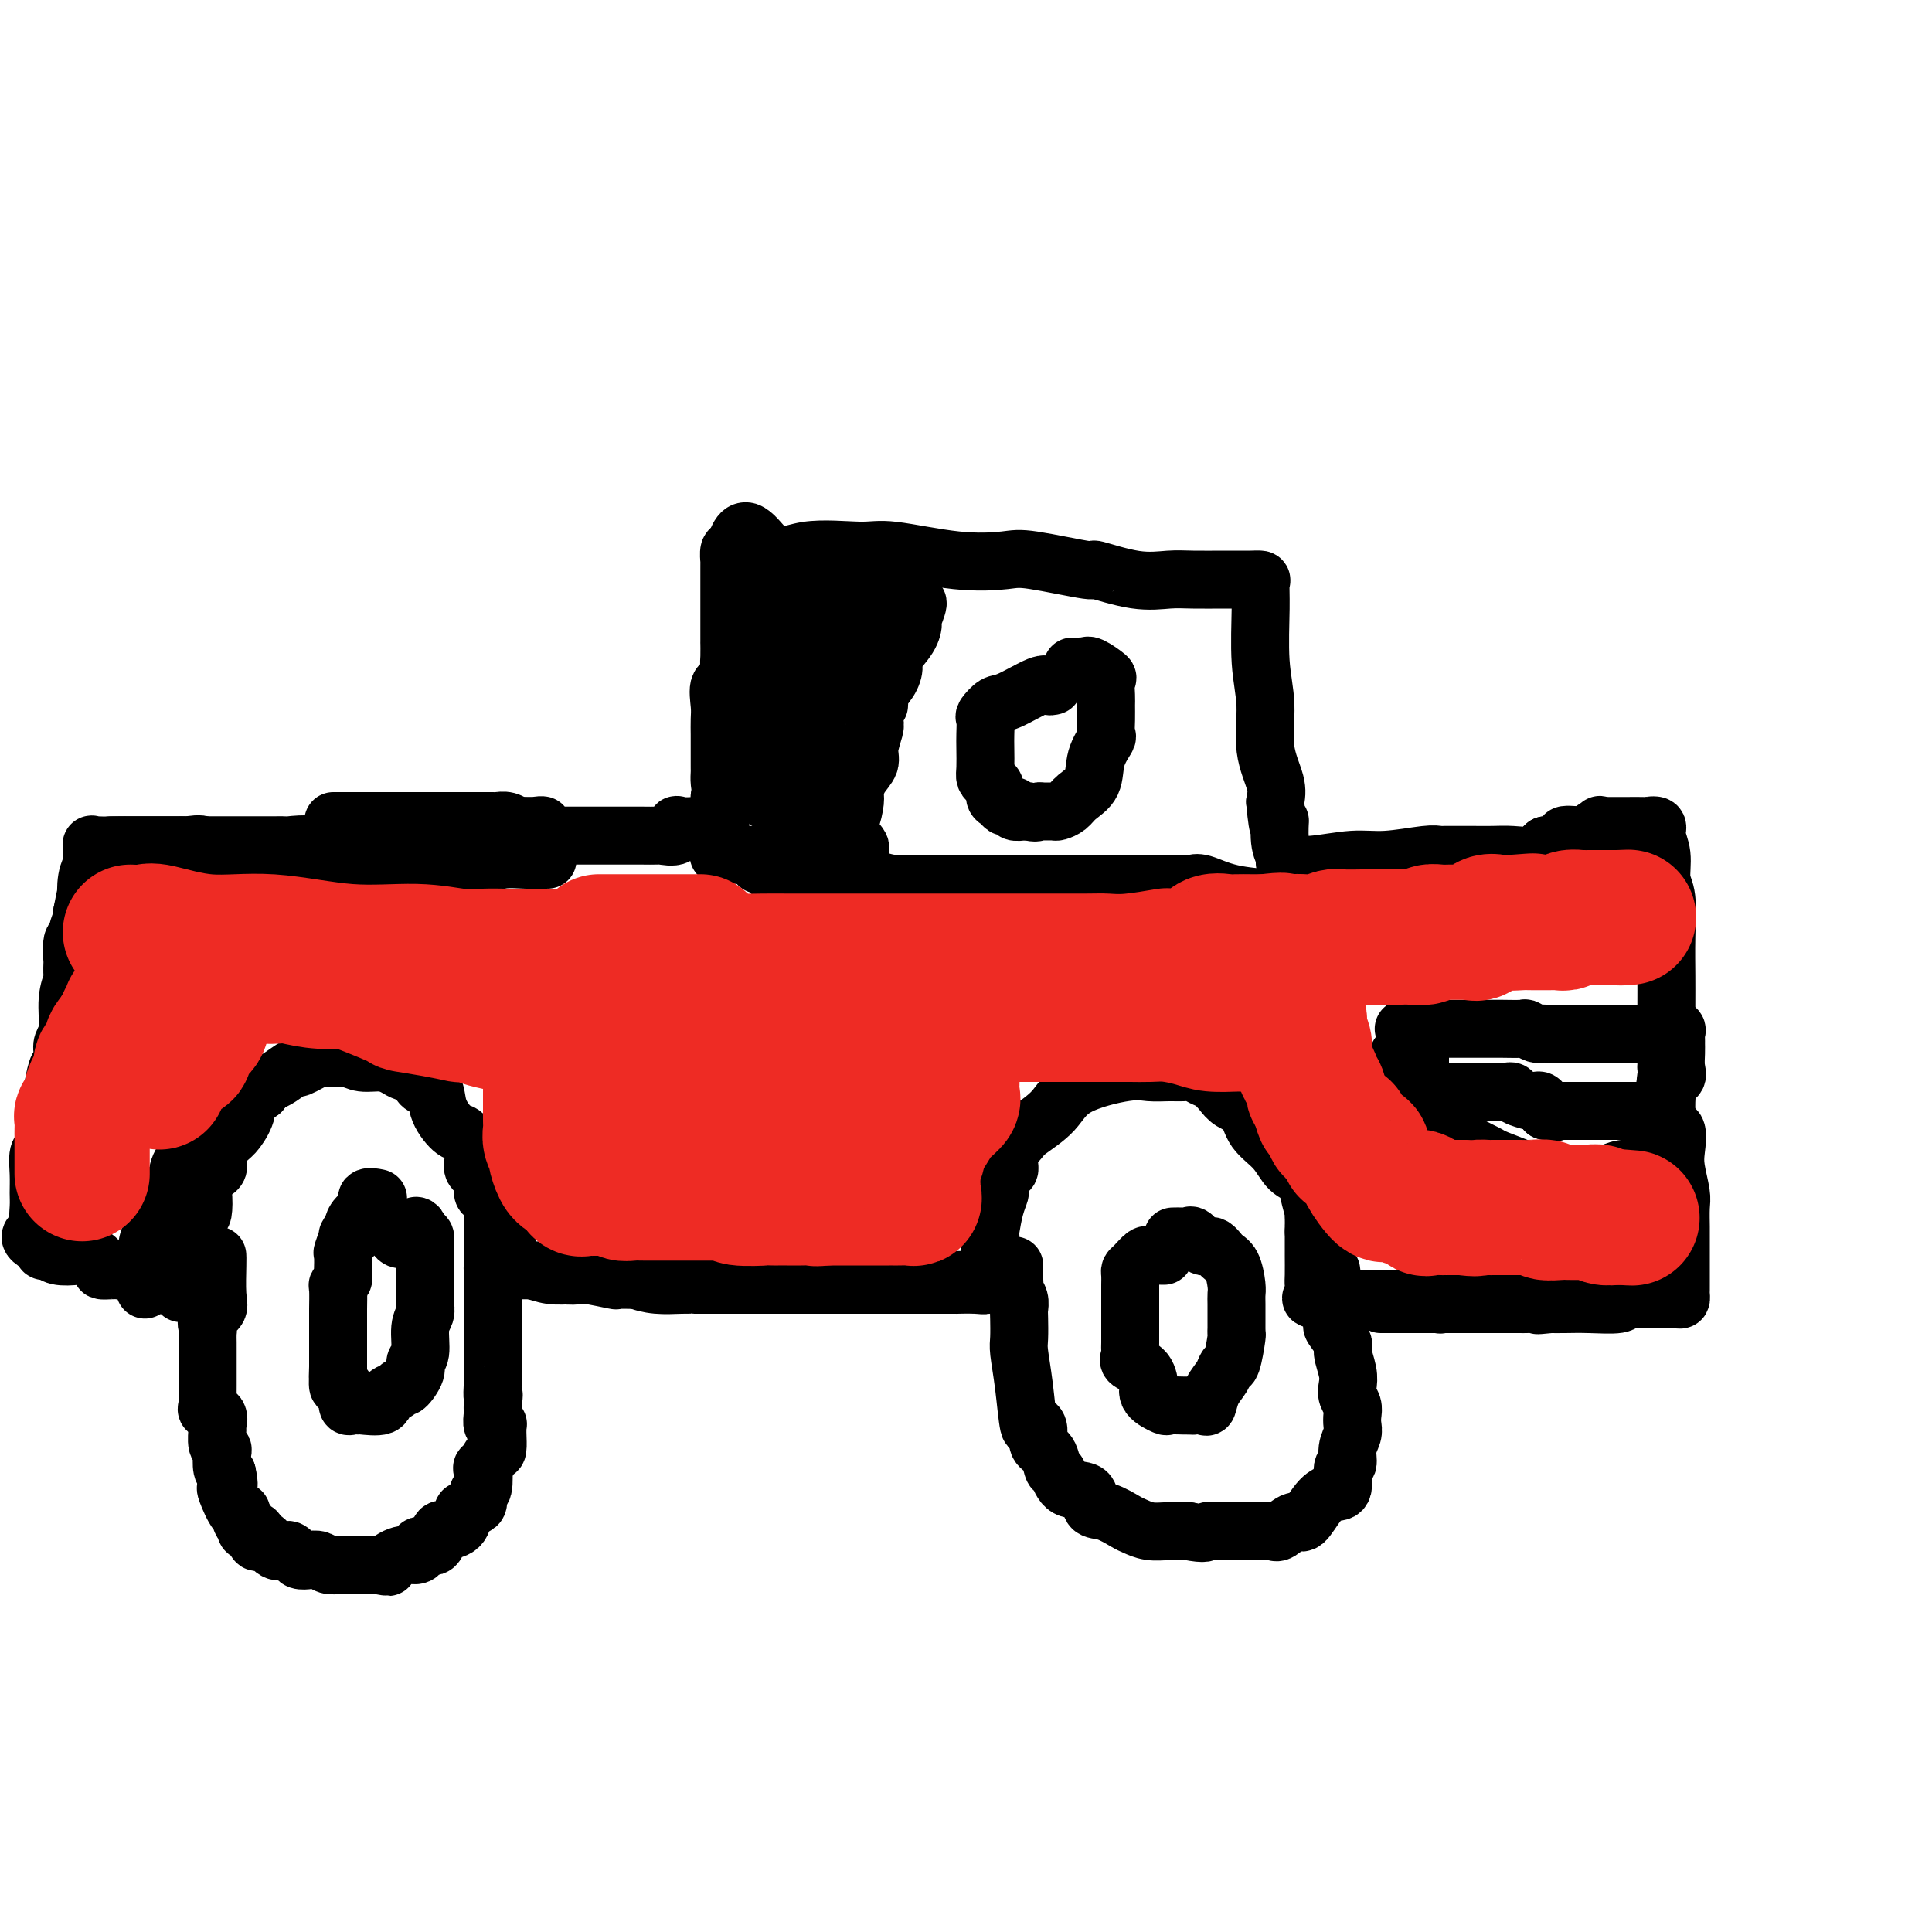 <svg viewBox='0 0 400 400' version='1.1' xmlns='http://www.w3.org/2000/svg' xmlns:xlink='http://www.w3.org/1999/xlink'><g fill='none' stroke='#000000' stroke-width='12' stroke-linecap='round' stroke-linejoin='round'><path d='M69,170c0.404,-0.000 0.809,-0.000 1,0c0.191,0.000 0.170,0.000 1,0c0.830,-0.000 2.511,-0.000 4,0c1.489,0.000 2.784,0.000 4,0c1.216,-0.000 2.351,-0.000 3,0c0.649,0.000 0.811,0.000 1,0c0.189,-0.000 0.405,-0.000 1,0c0.595,0.000 1.570,0.000 2,0c0.430,-0.000 0.315,-0.000 1,0c0.685,0.000 2.170,0.000 3,0c0.830,-0.000 1.004,-0.000 2,0c0.996,0.000 2.815,0.000 4,0c1.185,-0.000 1.735,-0.001 2,0c0.265,0.001 0.246,0.004 1,0c0.754,-0.004 2.282,-0.015 3,0c0.718,0.015 0.625,0.056 1,0c0.375,-0.056 1.216,-0.207 2,0c0.784,0.207 1.510,0.774 2,1c0.490,0.226 0.745,0.113 1,0'/><path d='M108,171c6.682,0.033 3.888,-0.383 3,0c-0.888,0.383 0.132,1.567 1,2c0.868,0.433 1.584,0.116 2,0c0.416,-0.116 0.532,-0.031 1,0c0.468,0.031 1.289,0.008 2,0c0.711,-0.008 1.312,-0.002 2,0c0.688,0.002 1.462,0.001 2,0c0.538,-0.001 0.838,-0.000 2,0c1.162,0.000 3.184,0.000 4,0c0.816,-0.000 0.426,-0.001 1,0c0.574,0.001 2.113,0.002 3,0c0.887,-0.002 1.123,-0.008 2,0c0.877,0.008 2.394,0.030 3,0c0.606,-0.030 0.301,-0.113 1,0c0.699,0.113 2.403,0.422 3,0c0.597,-0.422 0.087,-1.577 0,-2c-0.087,-0.423 0.250,-0.116 1,0c0.750,0.116 1.914,0.040 3,0c1.086,-0.040 2.095,-0.044 3,0c0.905,0.044 1.707,0.135 2,0c0.293,-0.135 0.079,-0.498 0,-1c-0.079,-0.502 -0.023,-1.143 0,-2c0.023,-0.857 0.011,-1.928 0,-3'/><path d='M149,165c0.309,-1.500 0.083,-2.250 0,-3c-0.083,-0.750 -0.022,-1.499 0,-2c0.022,-0.501 0.006,-0.752 0,-1c-0.006,-0.248 -0.002,-0.492 0,-1c0.002,-0.508 0.001,-1.278 0,-2c-0.001,-0.722 -0.002,-1.395 0,-2c0.002,-0.605 0.008,-1.140 0,-2c-0.008,-0.860 -0.030,-2.044 0,-3c0.030,-0.956 0.113,-1.682 0,-3c-0.113,-1.318 -0.423,-3.227 0,-4c0.423,-0.773 1.577,-0.410 2,-1c0.423,-0.590 0.113,-2.135 0,-3c-0.113,-0.865 -0.030,-1.052 0,-2c0.030,-0.948 0.008,-2.658 0,-3c-0.008,-0.342 -0.002,0.682 0,0c0.002,-0.682 0.001,-3.072 0,-4c-0.001,-0.928 -0.000,-0.394 0,-1c0.000,-0.606 -0.000,-2.353 0,-3c0.000,-0.647 0.000,-0.196 0,-1c-0.000,-0.804 -0.001,-2.864 0,-4c0.001,-1.136 0.003,-1.349 0,-2c-0.003,-0.651 -0.011,-1.742 0,-2c0.011,-0.258 0.041,0.315 0,0c-0.041,-0.315 -0.155,-1.519 0,-2c0.155,-0.481 0.577,-0.241 1,0'/><path d='M152,114c1.725,-7.887 4.537,-2.106 7,0c2.463,2.106 4.578,0.537 8,0c3.422,-0.537 8.150,-0.041 11,0c2.850,0.041 3.820,-0.373 7,0c3.180,0.373 8.569,1.534 13,2c4.431,0.466 7.905,0.238 10,0c2.095,-0.238 2.811,-0.484 6,0c3.189,0.484 8.850,1.699 11,2c2.150,0.301 0.790,-0.312 2,0c1.210,0.312 4.992,1.548 8,2c3.008,0.452 5.243,0.121 7,0c1.757,-0.121 3.037,-0.032 5,0c1.963,0.032 4.611,0.008 6,0c1.389,-0.008 1.521,-0.001 2,0c0.479,0.001 1.306,-0.004 2,0c0.694,0.004 1.257,0.018 2,0c0.743,-0.018 1.668,-0.066 2,0c0.332,0.066 0.073,0.248 0,1c-0.073,0.752 0.040,2.073 0,5c-0.040,2.927 -0.235,7.458 0,11c0.235,3.542 0.898,6.094 1,9c0.102,2.906 -0.357,6.167 0,9c0.357,2.833 1.531,5.238 2,7c0.469,1.762 0.235,2.881 0,4'/><path d='M264,166c0.707,7.829 0.974,4.402 1,4c0.026,-0.402 -0.189,2.222 0,4c0.189,1.778 0.783,2.711 1,3c0.217,0.289 0.056,-0.065 0,0c-0.056,0.065 -0.008,0.549 0,1c0.008,0.451 -0.025,0.868 0,1c0.025,0.132 0.107,-0.021 1,0c0.893,0.021 2.596,0.216 5,0c2.404,-0.216 5.510,-0.842 8,-1c2.490,-0.158 4.366,0.154 7,0c2.634,-0.154 6.028,-0.773 8,-1c1.972,-0.227 2.523,-0.061 3,0c0.477,0.061 0.882,0.016 1,0c0.118,-0.016 -0.051,-0.003 1,0c1.051,0.003 3.320,-0.005 5,0c1.680,0.005 2.770,0.022 4,0c1.230,-0.022 2.600,-0.083 4,0c1.400,0.083 2.828,0.309 4,0c1.172,-0.309 2.086,-1.155 3,-2'/><path d='M320,175c8.152,-1.063 4.534,-1.721 4,-2c-0.534,-0.279 2.018,-0.180 3,0c0.982,0.180 0.393,0.441 1,0c0.607,-0.441 2.408,-1.582 3,-2c0.592,-0.418 -0.026,-0.112 0,0c0.026,0.112 0.697,0.030 1,0c0.303,-0.030 0.237,-0.008 1,0c0.763,0.008 2.356,0.001 3,0c0.644,-0.001 0.339,0.004 1,0c0.661,-0.004 2.286,-0.019 3,0c0.714,0.019 0.516,0.070 1,0c0.484,-0.070 1.650,-0.262 2,0c0.350,0.262 -0.116,0.980 0,2c0.116,1.020 0.816,2.344 1,4c0.184,1.656 -0.147,3.644 0,5c0.147,1.356 0.771,2.081 1,4c0.229,1.919 0.061,5.032 0,8c-0.061,2.968 -0.016,5.793 0,8c0.016,2.207 0.004,3.798 0,6c-0.004,2.202 -0.001,5.016 0,7c0.001,1.984 0.000,3.138 0,4c-0.000,0.862 -0.000,1.431 0,2'/><path d='M345,221c0.342,7.737 0.196,2.080 0,2c-0.196,-0.080 -0.441,5.417 0,8c0.441,2.583 1.568,2.251 2,3c0.432,0.749 0.168,2.579 0,4c-0.168,1.421 -0.241,2.434 0,4c0.241,1.566 0.797,3.685 1,5c0.203,1.315 0.054,1.827 0,3c-0.054,1.173 -0.015,3.007 0,4c0.015,0.993 0.004,1.145 0,2c-0.004,0.855 -0.001,2.414 0,3c0.001,0.586 0.000,0.198 0,1c-0.000,0.802 0.000,2.793 0,4c-0.000,1.207 -0.002,1.630 0,2c0.002,0.370 0.007,0.688 0,1c-0.007,0.312 -0.026,0.620 0,1c0.026,0.380 0.097,0.834 0,1c-0.097,0.166 -0.363,0.044 -1,0c-0.637,-0.044 -1.646,-0.012 -2,0c-0.354,0.012 -0.053,0.002 0,0c0.053,-0.002 -0.142,0.003 -1,0c-0.858,-0.003 -2.378,-0.015 -3,0c-0.622,0.015 -0.347,0.057 -1,0c-0.653,-0.057 -2.233,-0.211 -3,0c-0.767,0.211 -0.721,0.789 -2,1c-1.279,0.211 -3.883,0.057 -6,0c-2.117,-0.057 -3.748,-0.016 -5,0c-1.252,0.016 -2.126,0.008 -3,0'/><path d='M321,270c-4.456,0.464 -2.095,0.124 -2,0c0.095,-0.124 -2.076,-0.033 -3,0c-0.924,0.033 -0.599,0.009 -1,0c-0.401,-0.009 -1.526,-0.001 -2,0c-0.474,0.001 -0.298,-0.003 -1,0c-0.702,0.003 -2.284,0.015 -5,0c-2.716,-0.015 -6.567,-0.057 -8,0c-1.433,0.057 -0.449,0.211 -1,0c-0.551,-0.211 -2.636,-0.789 -4,-1c-1.364,-0.211 -2.006,-0.056 -3,0c-0.994,0.056 -2.339,0.013 -4,0c-1.661,-0.013 -3.636,0.004 -5,0c-1.364,-0.004 -2.117,-0.029 -4,0c-1.883,0.029 -4.897,0.113 -6,0c-1.103,-0.113 -0.296,-0.422 0,-1c0.296,-0.578 0.079,-1.424 0,-2c-0.079,-0.576 -0.021,-0.881 0,-2c0.021,-1.119 0.006,-3.053 0,-4c-0.006,-0.947 -0.002,-0.909 0,-1c0.002,-0.091 0.000,-0.312 0,-1c-0.000,-0.688 -0.000,-1.844 0,-3'/><path d='M272,255c-0.001,-2.270 -0.004,-0.946 0,-1c0.004,-0.054 0.014,-1.485 0,-2c-0.014,-0.515 -0.051,-0.114 0,0c0.051,0.114 0.192,-0.058 0,-1c-0.192,-0.942 -0.717,-2.652 -1,-4c-0.283,-1.348 -0.326,-2.332 -1,-3c-0.674,-0.668 -1.980,-1.018 -3,-2c-1.020,-0.982 -1.754,-2.594 -3,-4c-1.246,-1.406 -3.005,-2.604 -4,-4c-0.995,-1.396 -1.225,-2.990 -2,-4c-0.775,-1.010 -2.095,-1.437 -3,-2c-0.905,-0.563 -1.397,-1.261 -2,-2c-0.603,-0.739 -1.318,-1.519 -2,-2c-0.682,-0.481 -1.330,-0.664 -2,-1c-0.670,-0.336 -1.363,-0.824 -2,-1c-0.637,-0.176 -1.220,-0.040 -2,0c-0.780,0.040 -1.757,-0.016 -3,0c-1.243,0.016 -2.753,0.105 -4,0c-1.247,-0.105 -2.231,-0.405 -5,0c-2.769,0.405 -7.324,1.514 -10,3c-2.676,1.486 -3.473,3.348 -5,5c-1.527,1.652 -3.785,3.095 -5,4c-1.215,0.905 -1.387,1.273 -2,2c-0.613,0.727 -1.666,1.815 -2,3c-0.334,1.185 0.051,2.469 0,3c-0.051,0.531 -0.539,0.311 -1,1c-0.461,0.689 -0.897,2.288 -1,3c-0.103,0.712 0.126,0.538 0,1c-0.126,0.462 -0.607,1.561 -1,3c-0.393,1.439 -0.696,3.220 -1,5'/><path d='M205,255c-0.619,2.594 -0.166,1.079 0,1c0.166,-0.079 0.044,1.278 0,2c-0.044,0.722 -0.011,0.810 0,1c0.011,0.190 -0.001,0.481 0,1c0.001,0.519 0.015,1.267 0,2c-0.015,0.733 -0.060,1.450 0,2c0.060,0.550 0.224,0.932 0,1c-0.224,0.068 -0.836,-0.178 -1,0c-0.164,0.178 0.121,0.780 0,1c-0.121,0.220 -0.649,0.059 -2,0c-1.351,-0.059 -3.525,-0.016 -4,0c-0.475,0.016 0.751,0.004 0,0c-0.751,-0.004 -3.477,-0.001 -5,0c-1.523,0.001 -1.843,0.000 -3,0c-1.157,-0.000 -3.150,-0.000 -5,0c-1.850,0.000 -3.556,0.000 -5,0c-1.444,-0.000 -2.627,-0.000 -4,0c-1.373,0.000 -2.937,0.000 -4,0c-1.063,-0.000 -1.625,-0.000 -2,0c-0.375,0.000 -0.562,0.000 -2,0c-1.438,-0.000 -4.125,-0.000 -7,0c-2.875,0.000 -5.937,0.000 -9,0'/><path d='M152,266c-9.429,0.003 -8.002,0.011 -8,0c0.002,-0.011 -1.421,-0.041 -3,0c-1.579,0.041 -3.313,0.155 -5,0c-1.687,-0.155 -3.326,-0.577 -4,-1c-0.674,-0.423 -0.384,-0.845 -1,-1c-0.616,-0.155 -2.137,-0.042 -3,0c-0.863,0.042 -1.066,0.012 -1,0c0.066,-0.012 0.401,-0.007 0,0c-0.401,0.007 -1.540,0.016 -3,0c-1.460,-0.016 -3.242,-0.057 -5,0c-1.758,0.057 -3.492,0.211 -5,0c-1.508,-0.211 -2.791,-0.788 -4,-1c-1.209,-0.212 -2.346,-0.061 -3,0c-0.654,0.061 -0.827,0.030 -1,0'/><path d='M106,263c-7.340,-0.551 -2.688,-0.427 -1,-1c1.688,-0.573 0.414,-1.841 0,-3c-0.414,-1.159 0.033,-2.207 0,-3c-0.033,-0.793 -0.546,-1.330 -1,-2c-0.454,-0.670 -0.848,-1.473 -1,-2c-0.152,-0.527 -0.063,-0.778 0,-1c0.063,-0.222 0.100,-0.415 0,-1c-0.100,-0.585 -0.337,-1.562 -1,-2c-0.663,-0.438 -1.753,-0.339 -2,-1c-0.247,-0.661 0.350,-2.083 0,-3c-0.350,-0.917 -1.646,-1.329 -2,-2c-0.354,-0.671 0.232,-1.602 0,-3c-0.232,-1.398 -1.284,-3.264 -2,-4c-0.716,-0.736 -1.096,-0.344 -2,-1c-0.904,-0.656 -2.331,-2.361 -3,-4c-0.669,-1.639 -0.582,-3.213 -1,-4c-0.418,-0.787 -1.343,-0.788 -2,-1c-0.657,-0.212 -1.046,-0.635 -1,-1c0.046,-0.365 0.525,-0.671 0,-1c-0.525,-0.329 -2.056,-0.680 -3,-1c-0.944,-0.320 -1.302,-0.608 -2,-1c-0.698,-0.392 -1.735,-0.889 -3,-1c-1.265,-0.111 -2.759,0.164 -4,0c-1.241,-0.164 -2.228,-0.768 -3,-1c-0.772,-0.232 -1.329,-0.092 -2,0c-0.671,0.092 -1.458,0.137 -2,0c-0.542,-0.137 -0.841,-0.454 -2,0c-1.159,0.454 -3.180,1.680 -4,2c-0.820,0.320 -0.441,-0.265 -1,0c-0.559,0.265 -2.057,1.380 -3,2c-0.943,0.620 -1.331,0.744 -2,1c-0.669,0.256 -1.620,0.645 -2,1c-0.380,0.355 -0.190,0.678 0,1'/><path d='M54,226c-3.366,1.769 -2.780,2.690 -3,4c-0.220,1.310 -1.247,3.008 -2,4c-0.753,0.992 -1.231,1.278 -2,2c-0.769,0.722 -1.827,1.879 -2,3c-0.173,1.121 0.540,2.206 0,3c-0.540,0.794 -2.335,1.296 -3,2c-0.665,0.704 -0.202,1.611 0,3c0.202,1.389 0.141,3.261 0,4c-0.141,0.739 -0.364,0.344 -1,1c-0.636,0.656 -1.687,2.363 -2,3c-0.313,0.637 0.112,0.202 0,1c-0.112,0.798 -0.762,2.827 -1,4c-0.238,1.173 -0.064,1.490 0,2c0.064,0.510 0.017,1.214 0,2c-0.017,0.786 -0.005,1.653 0,2c0.005,0.347 0.002,0.173 0,0'/><path d='M38,266c-0.739,3.405 -0.587,0.919 -1,0c-0.413,-0.919 -1.390,-0.271 -2,0c-0.610,0.271 -0.852,0.164 -1,0c-0.148,-0.164 -0.203,-0.384 -1,-1c-0.797,-0.616 -2.337,-1.629 -4,-2c-1.663,-0.371 -3.449,-0.101 -4,0c-0.551,0.101 0.134,0.034 0,0c-0.134,-0.034 -1.087,-0.034 -2,0c-0.913,0.034 -1.785,0.101 -2,0c-0.215,-0.101 0.227,-0.371 0,-1c-0.227,-0.629 -1.122,-1.618 -2,-2c-0.878,-0.382 -1.738,-0.158 -3,0c-1.262,0.158 -2.926,0.248 -4,0c-1.074,-0.248 -1.558,-0.836 -2,-1c-0.442,-0.164 -0.840,0.096 -1,0c-0.160,-0.096 -0.080,-0.548 0,-1'/><path d='M9,258c-4.713,-1.912 -1.995,-2.692 -1,-3c0.995,-0.308 0.265,-0.145 0,-1c-0.265,-0.855 -0.067,-2.727 0,-4c0.067,-1.273 0.003,-1.946 0,-3c-0.003,-1.054 0.056,-2.490 0,-4c-0.056,-1.510 -0.225,-3.094 0,-4c0.225,-0.906 0.845,-1.135 1,-1c0.155,0.135 -0.155,0.632 0,0c0.155,-0.632 0.777,-2.395 1,-3c0.223,-0.605 0.049,-0.054 0,-1c-0.049,-0.946 0.029,-3.390 0,-4c-0.029,-0.610 -0.165,0.615 0,0c0.165,-0.615 0.632,-3.071 1,-5c0.368,-1.929 0.639,-3.332 1,-4c0.361,-0.668 0.814,-0.600 1,-1c0.186,-0.400 0.106,-1.267 0,-2c-0.106,-0.733 -0.239,-1.332 0,-2c0.239,-0.668 0.848,-1.407 1,-3c0.152,-1.593 -0.155,-4.041 0,-6c0.155,-1.959 0.773,-3.430 1,-4c0.227,-0.570 0.065,-0.240 0,-1c-0.065,-0.760 -0.031,-2.609 0,-3c0.031,-0.391 0.060,0.675 0,0c-0.060,-0.675 -0.209,-3.091 0,-4c0.209,-0.909 0.774,-0.310 1,0c0.226,0.310 0.112,0.330 0,0c-0.112,-0.330 -0.222,-1.012 0,-2c0.222,-0.988 0.778,-2.282 1,-3c0.222,-0.718 0.111,-0.859 0,-1'/><path d='M17,189c1.635,-8.501 1.223,-4.755 1,-4c-0.223,0.755 -0.257,-1.482 0,-3c0.257,-1.518 0.805,-2.316 1,-3c0.195,-0.684 0.035,-1.255 0,-2c-0.035,-0.745 0.054,-1.664 0,-2c-0.054,-0.336 -0.249,-0.090 1,0c1.249,0.090 3.944,0.024 5,0c1.056,-0.024 0.473,-0.006 1,0c0.527,0.006 2.165,0.002 3,0c0.835,-0.002 0.866,-0.000 1,0c0.134,0.000 0.372,0.000 1,0c0.628,-0.000 1.646,-0.000 2,0c0.354,0.000 0.043,0.001 0,0c-0.043,-0.001 0.183,-0.002 1,0c0.817,0.002 2.227,0.008 3,0c0.773,-0.008 0.911,-0.030 1,0c0.089,0.030 0.131,0.113 1,0c0.869,-0.113 2.564,-0.423 3,0c0.436,0.423 -0.389,1.577 0,2c0.389,0.423 1.991,0.113 3,0c1.009,-0.113 1.426,-0.031 2,0c0.574,0.031 1.307,0.009 2,0c0.693,-0.009 1.347,-0.004 2,0'/><path d='M51,177c5.295,0.536 2.532,0.876 3,1c0.468,0.124 4.166,0.033 6,0c1.834,-0.033 1.802,-0.009 2,0c0.198,0.009 0.625,0.002 1,0c0.375,-0.002 0.697,-0.001 1,0c0.303,0.001 0.587,0.000 1,0c0.413,-0.000 0.954,-0.000 2,0c1.046,0.000 2.596,0.000 4,0c1.404,-0.000 2.664,-0.000 4,0c1.336,0.000 2.750,0.000 4,0c1.250,-0.000 2.337,-0.000 3,0c0.663,0.000 0.904,0.000 1,0c0.096,-0.000 0.048,-0.000 0,0'/><path d='M45,260c-0.004,-0.066 -0.009,-0.131 0,0c0.009,0.131 0.031,0.459 0,2c-0.031,1.541 -0.113,4.296 0,6c0.113,1.704 0.423,2.359 0,3c-0.423,0.641 -1.577,1.270 -2,2c-0.423,0.730 -0.113,1.561 0,2c0.113,0.439 0.030,0.484 0,1c-0.030,0.516 -0.008,1.502 0,2c0.008,0.498 0.002,0.508 0,1c-0.002,0.492 -0.001,1.466 0,2c0.001,0.534 -0.000,0.628 0,1c0.000,0.372 0.001,1.020 0,2c-0.001,0.980 -0.002,2.290 0,3c0.002,0.710 0.008,0.819 0,1c-0.008,0.181 -0.030,0.434 0,1c0.030,0.566 0.114,1.445 0,2c-0.114,0.555 -0.424,0.786 0,1c0.424,0.214 1.581,0.411 2,1c0.419,0.589 0.098,1.570 0,2c-0.098,0.430 0.025,0.308 0,1c-0.025,0.692 -0.200,2.199 0,3c0.200,0.801 0.775,0.895 1,1c0.225,0.105 0.099,0.221 0,1c-0.099,0.779 -0.171,2.223 0,3c0.171,0.777 0.586,0.889 1,1'/><path d='M47,305c0.647,2.852 0.263,2.983 0,3c-0.263,0.017 -0.406,-0.078 0,1c0.406,1.078 1.361,3.330 2,4c0.639,0.670 0.964,-0.243 1,0c0.036,0.243 -0.215,1.642 0,2c0.215,0.358 0.898,-0.324 1,0c0.102,0.324 -0.377,1.654 0,2c0.377,0.346 1.609,-0.292 2,0c0.391,0.292 -0.060,1.514 0,2c0.060,0.486 0.632,0.234 1,0c0.368,-0.234 0.533,-0.452 1,0c0.467,0.452 1.238,1.575 2,2c0.762,0.425 1.517,0.153 2,0c0.483,-0.153 0.696,-0.186 1,0c0.304,0.186 0.700,0.589 1,1c0.300,0.411 0.503,0.828 1,1c0.497,0.172 1.288,0.099 2,0c0.712,-0.099 1.346,-0.223 2,0c0.654,0.223 1.327,0.792 2,1c0.673,0.208 1.345,0.056 2,0c0.655,-0.056 1.291,-0.015 2,0c0.709,0.015 1.489,0.004 2,0c0.511,-0.004 0.753,-0.001 1,0c0.247,0.001 0.499,0.000 1,0c0.501,-0.000 1.250,-0.000 2,0'/><path d='M78,324c3.563,0.588 1.971,0.559 2,0c0.029,-0.559 1.679,-1.649 3,-2c1.321,-0.351 2.314,0.038 3,0c0.686,-0.038 1.064,-0.504 1,-1c-0.064,-0.496 -0.570,-1.022 0,-1c0.570,0.022 2.215,0.594 3,0c0.785,-0.594 0.708,-2.353 1,-3c0.292,-0.647 0.952,-0.183 1,0c0.048,0.183 -0.517,0.084 0,0c0.517,-0.084 2.114,-0.154 3,-1c0.886,-0.846 1.059,-2.469 1,-3c-0.059,-0.531 -0.352,0.030 0,0c0.352,-0.030 1.349,-0.651 2,-1c0.651,-0.349 0.957,-0.427 1,-1c0.043,-0.573 -0.178,-1.643 0,-2c0.178,-0.357 0.755,-0.002 1,-1c0.245,-0.998 0.157,-3.350 0,-4c-0.157,-0.650 -0.382,0.401 0,0c0.382,-0.401 1.370,-2.255 2,-3c0.630,-0.745 0.902,-0.382 1,-1c0.098,-0.618 0.023,-2.216 0,-3c-0.023,-0.784 0.008,-0.753 0,-1c-0.008,-0.247 -0.055,-0.773 0,-1c0.055,-0.227 0.211,-0.155 0,0c-0.211,0.155 -0.788,0.392 -1,0c-0.212,-0.392 -0.057,-1.413 0,-2c0.057,-0.587 0.016,-0.739 0,-1c-0.016,-0.261 -0.008,-0.630 0,-1'/><path d='M102,291c0.464,-3.449 0.124,-2.073 0,-2c-0.124,0.073 -0.033,-1.158 0,-2c0.033,-0.842 0.009,-1.295 0,-2c-0.009,-0.705 -0.002,-1.663 0,-2c0.002,-0.337 0.001,-0.054 0,-1c-0.001,-0.946 -0.000,-3.122 0,-4c0.000,-0.878 0.000,-0.458 0,-1c-0.000,-0.542 -0.000,-2.047 0,-3c0.000,-0.953 0.000,-1.353 0,-2c-0.000,-0.647 -0.000,-1.541 0,-2c0.000,-0.459 0.000,-0.484 0,-1c-0.000,-0.516 -0.000,-1.522 0,-2c0.000,-0.478 0.000,-0.427 0,-1c-0.000,-0.573 -0.000,-1.770 0,-3c0.000,-1.230 0.000,-2.493 0,-3c-0.000,-0.507 -0.000,-0.258 0,-1c0.000,-0.742 0.000,-2.476 0,-3c-0.000,-0.524 -0.000,0.161 0,0c0.000,-0.161 0.000,-1.167 0,-2c-0.000,-0.833 -0.000,-1.494 0,-2c0.000,-0.506 0.000,-0.859 0,-1c-0.000,-0.141 -0.000,-0.071 0,0'/><path d='M210,262c-0.001,0.333 -0.001,0.666 0,1c0.001,0.334 0.004,0.670 0,1c-0.004,0.330 -0.015,0.655 0,1c0.015,0.345 0.057,0.709 0,1c-0.057,0.291 -0.211,0.508 0,1c0.211,0.492 0.788,1.259 1,2c0.212,0.741 0.060,1.457 0,2c-0.060,0.543 -0.027,0.914 0,2c0.027,1.086 0.048,2.886 0,4c-0.048,1.114 -0.166,1.543 0,3c0.166,1.457 0.617,3.941 1,7c0.383,3.059 0.698,6.691 1,8c0.302,1.309 0.592,0.295 1,0c0.408,-0.295 0.935,0.128 1,1c0.065,0.872 -0.333,2.192 0,3c0.333,0.808 1.396,1.103 2,2c0.604,0.897 0.748,2.395 1,3c0.252,0.605 0.611,0.318 1,1c0.389,0.682 0.808,2.333 2,3c1.192,0.667 3.158,0.349 4,1c0.842,0.651 0.559,2.269 1,3c0.441,0.731 1.604,0.574 3,1c1.396,0.426 3.023,1.435 4,2c0.977,0.565 1.303,0.688 2,1c0.697,0.312 1.765,0.815 3,1c1.235,0.185 2.639,0.053 4,0c1.361,-0.053 2.681,-0.026 4,0'/><path d='M246,317c3.879,0.774 3.576,0.210 4,0c0.424,-0.210 1.573,-0.065 3,0c1.427,0.065 3.130,0.049 5,0c1.870,-0.049 3.907,-0.131 5,0c1.093,0.131 1.240,0.476 2,0c0.760,-0.476 2.131,-1.774 3,-2c0.869,-0.226 1.237,0.618 2,0c0.763,-0.618 1.921,-2.699 3,-4c1.079,-1.301 2.078,-1.821 3,-2c0.922,-0.179 1.768,-0.015 2,-1c0.232,-0.985 -0.148,-3.117 0,-4c0.148,-0.883 0.824,-0.516 1,-1c0.176,-0.484 -0.148,-1.820 0,-3c0.148,-1.180 0.768,-2.203 1,-3c0.232,-0.797 0.076,-1.368 0,-2c-0.076,-0.632 -0.072,-1.326 0,-2c0.072,-0.674 0.211,-1.329 0,-2c-0.211,-0.671 -0.772,-1.358 -1,-2c-0.228,-0.642 -0.121,-1.241 0,-2c0.121,-0.759 0.257,-1.680 0,-3c-0.257,-1.320 -0.906,-3.040 -1,-4c-0.094,-0.960 0.367,-1.159 0,-2c-0.367,-0.841 -1.562,-2.322 -2,-3c-0.438,-0.678 -0.117,-0.553 0,-1c0.117,-0.447 0.031,-1.468 0,-2c-0.031,-0.532 -0.008,-0.576 0,-1c0.008,-0.424 0.002,-1.230 0,-2c-0.002,-0.770 -0.001,-1.506 0,-2c0.001,-0.494 0.000,-0.747 0,-1'/><path d='M276,266c-0.667,-5.167 -0.333,-2.583 0,0'/><path d='M149,177c-0.198,0.000 -0.396,0.000 0,0c0.396,0.000 1.386,0.000 2,0c0.614,0.000 0.851,0.000 1,0c0.149,0.000 0.211,0.000 1,0c0.789,0.000 2.304,-0.000 3,0c0.696,0.000 0.571,0.000 1,0c0.429,-0.000 1.410,0.000 2,0c0.590,0.000 0.788,0.000 1,0c0.212,0.000 0.436,-0.000 1,0c0.564,0.000 1.467,0.000 2,0c0.533,0.000 0.696,0.000 1,0c0.304,0.000 0.750,0.000 1,0c0.250,0.000 0.305,0.000 1,0c0.695,0.000 2.030,0.000 3,0c0.970,0.000 1.574,0.000 2,0c0.426,0.000 0.675,0.000 1,0c0.325,0.000 0.726,0.000 1,0c0.274,0.000 0.420,0.000 1,0c0.580,0.000 1.594,0.000 2,0c0.406,0.000 0.203,0.000 0,0'/><path d='M176,177c4.194,-0.783 1.178,-2.740 0,-4c-1.178,-1.260 -0.518,-1.821 0,-3c0.518,-1.179 0.894,-2.975 1,-4c0.106,-1.025 -0.059,-1.280 0,-2c0.059,-0.720 0.342,-1.906 1,-3c0.658,-1.094 1.692,-2.094 2,-3c0.308,-0.906 -0.109,-1.716 0,-3c0.109,-1.284 0.746,-3.043 1,-4c0.254,-0.957 0.127,-1.113 0,-2c-0.127,-0.887 -0.254,-2.507 0,-3c0.254,-0.493 0.888,0.140 1,0c0.112,-0.140 -0.300,-1.055 0,-2c0.300,-0.945 1.310,-1.921 2,-3c0.690,-1.079 1.059,-2.262 1,-3c-0.059,-0.738 -0.547,-1.032 0,-2c0.547,-0.968 2.130,-2.610 3,-4c0.870,-1.390 1.027,-2.527 1,-3c-0.027,-0.473 -0.238,-0.281 0,-1c0.238,-0.719 0.925,-2.348 1,-3c0.075,-0.652 -0.463,-0.326 -1,0'/><path d='M189,125c0.348,-3.249 -2.781,-0.870 -4,0c-1.219,0.870 -0.529,0.233 -1,0c-0.471,-0.233 -2.102,-0.062 -3,0c-0.898,0.062 -1.064,0.017 -1,0c0.064,-0.017 0.358,-0.004 0,0c-0.358,0.004 -1.367,0.001 -2,0c-0.633,-0.001 -0.891,-0.000 -2,0c-1.109,0.000 -3.071,0.000 -4,0c-0.929,-0.000 -0.826,-0.000 -1,0c-0.174,0.000 -0.624,0.000 -1,0c-0.376,-0.000 -0.678,-0.000 -1,0c-0.322,0.000 -0.664,0.000 -1,0c-0.336,-0.000 -0.667,-0.000 -1,0c-0.333,0.000 -0.666,0.000 -1,0c-0.334,-0.000 -0.667,-0.000 -1,0c-0.333,0.000 -0.667,0.000 -1,0'/><path d='M164,125c-4.503,0.002 -3.259,0.009 -3,0c0.259,-0.009 -0.466,-0.032 -1,0c-0.534,0.032 -0.875,0.118 -1,0c-0.125,-0.118 -0.033,-0.440 0,1c0.033,1.440 0.009,4.643 0,6c-0.009,1.357 -0.002,0.869 0,2c0.002,1.131 0.001,3.881 0,6c-0.001,2.119 -0.000,3.605 0,5c0.000,1.395 0.000,2.697 0,4'/><path d='M159,149c-0.000,3.258 -0.000,2.904 0,3c0.000,0.096 0.000,0.642 0,1c-0.000,0.358 -0.000,0.529 0,1c0.000,0.471 0.000,1.242 0,2c-0.000,0.758 -0.000,1.502 0,2c0.000,0.498 0.000,0.749 0,1c-0.000,0.251 -0.001,0.502 0,1c0.001,0.498 0.003,1.244 0,2c-0.003,0.756 -0.012,1.522 0,2c0.012,0.478 0.045,0.667 0,1c-0.045,0.333 -0.167,0.811 0,1c0.167,0.189 0.622,0.089 1,0c0.378,-0.089 0.679,-0.168 1,0c0.321,0.168 0.660,0.584 1,1'/><path d='M162,167c0.869,0.310 1.543,0.084 2,0c0.457,-0.084 0.697,-0.025 1,0c0.303,0.025 0.670,0.015 1,0c0.330,-0.015 0.623,-0.036 1,0c0.377,0.036 0.837,0.128 1,0c0.163,-0.128 0.029,-0.475 0,-1c-0.029,-0.525 0.048,-1.226 0,-2c-0.048,-0.774 -0.219,-1.621 0,-3c0.219,-1.379 0.830,-3.291 1,-5c0.170,-1.709 -0.100,-3.215 0,-5c0.100,-1.785 0.570,-3.849 1,-5c0.430,-1.151 0.819,-1.389 1,-2c0.181,-0.611 0.155,-1.595 0,-2c-0.155,-0.405 -0.440,-0.233 0,-1c0.440,-0.767 1.606,-2.475 2,-3c0.394,-0.525 0.017,0.132 0,0c-0.017,-0.132 0.326,-1.055 1,-2c0.674,-0.945 1.681,-1.914 2,-3c0.319,-1.086 -0.048,-2.291 0,-3c0.048,-0.709 0.513,-0.922 1,-1c0.487,-0.078 0.996,-0.022 1,0c0.004,0.022 -0.498,0.011 -1,0'/><path d='M177,129c0.953,-2.621 -0.164,-0.674 -1,0c-0.836,0.674 -1.390,0.076 -2,0c-0.610,-0.076 -1.277,0.371 -2,1c-0.723,0.629 -1.503,1.439 -2,2c-0.497,0.561 -0.710,0.875 -1,1c-0.290,0.125 -0.656,0.063 -1,0c-0.344,-0.063 -0.666,-0.128 -1,0c-0.334,0.128 -0.682,0.449 -1,1c-0.318,0.551 -0.607,1.332 -1,2c-0.393,0.668 -0.890,1.224 -1,1c-0.110,-0.224 0.167,-1.229 0,1c-0.167,2.229 -0.777,7.690 -1,10c-0.223,2.310 -0.060,1.469 0,4c0.060,2.531 0.016,8.433 0,11c-0.016,2.567 -0.004,1.798 0,2c0.004,0.202 0.001,1.374 0,2c-0.001,0.626 -0.000,0.707 0,1c0.000,0.293 0.000,0.798 0,1c-0.000,0.202 -0.000,0.101 0,0'/><path d='M23,175c0.404,-0.000 0.808,-0.000 2,0c1.192,0.000 3.172,0.000 4,0c0.828,-0.000 0.503,-0.000 2,0c1.497,0.000 4.817,0.000 7,0c2.183,-0.000 3.230,-0.000 5,0c1.770,0.000 4.264,0.001 6,0c1.736,-0.001 2.714,-0.002 4,0c1.286,0.002 2.880,0.007 4,0c1.120,-0.007 1.765,-0.027 2,0c0.235,0.027 0.060,0.102 1,0c0.940,-0.102 2.993,-0.381 5,0c2.007,0.381 3.966,1.423 6,2c2.034,0.577 4.142,0.691 7,1c2.858,0.309 6.465,0.815 9,1c2.535,0.185 3.998,0.051 5,0c1.002,-0.051 1.544,-0.017 2,0c0.456,0.017 0.827,0.019 1,0c0.173,-0.019 0.149,-0.058 1,0c0.851,0.058 2.579,0.212 4,0c1.421,-0.212 2.536,-0.789 4,-1c1.464,-0.211 3.279,-0.057 5,0c1.721,0.057 3.349,0.016 4,0c0.651,-0.016 0.326,-0.008 0,0'/><path d='M218,142c-0.358,0.087 -0.716,0.174 -1,0c-0.284,-0.174 -0.493,-0.609 -2,0c-1.507,0.609 -4.313,2.264 -6,3c-1.687,0.736 -2.256,0.555 -3,1c-0.744,0.445 -1.663,1.516 -2,2c-0.337,0.484 -0.091,0.381 0,1c0.091,0.619 0.027,1.959 0,3c-0.027,1.041 -0.017,1.784 0,3c0.017,1.216 0.042,2.907 0,4c-0.042,1.093 -0.152,1.588 0,2c0.152,0.412 0.566,0.741 1,1c0.434,0.259 0.890,0.448 1,1c0.110,0.552 -0.124,1.467 0,2c0.124,0.533 0.606,0.682 1,1c0.394,0.318 0.701,0.803 1,1c0.299,0.197 0.591,0.105 1,0c0.409,-0.105 0.934,-0.224 1,0c0.066,0.224 -0.328,0.791 0,1c0.328,0.209 1.380,0.060 2,0c0.620,-0.060 0.810,-0.030 1,0'/><path d='M213,168c1.505,0.463 1.769,0.122 2,0c0.231,-0.122 0.431,-0.024 1,0c0.569,0.024 1.508,-0.025 2,0c0.492,0.025 0.536,0.125 1,0c0.464,-0.125 1.347,-0.475 2,-1c0.653,-0.525 1.075,-1.224 2,-2c0.925,-0.776 2.353,-1.628 3,-3c0.647,-1.372 0.513,-3.264 1,-5c0.487,-1.736 1.595,-3.317 2,-4c0.405,-0.683 0.108,-0.467 0,-1c-0.108,-0.533 -0.026,-1.815 0,-3c0.026,-1.185 -0.003,-2.272 0,-3c0.003,-0.728 0.039,-1.095 0,-2c-0.039,-0.905 -0.152,-2.348 0,-3c0.152,-0.652 0.570,-0.515 0,-1c-0.570,-0.485 -2.128,-1.594 -3,-2c-0.872,-0.406 -1.057,-0.109 -1,0c0.057,0.109 0.355,0.029 0,0c-0.355,-0.029 -1.365,-0.008 -2,0c-0.635,0.008 -0.896,0.002 -1,0c-0.104,-0.002 -0.052,-0.001 0,0'/><path d='M269,183c-0.626,0.736 -1.253,1.472 -2,2c-0.747,0.528 -1.616,0.849 -2,1c-0.384,0.151 -0.284,0.131 -2,0c-1.716,-0.131 -5.249,-0.375 -8,-1c-2.751,-0.625 -4.722,-1.632 -6,-2c-1.278,-0.368 -1.865,-0.099 -2,0c-0.135,0.099 0.181,0.026 0,0c-0.181,-0.026 -0.857,-0.007 -1,0c-0.143,0.007 0.249,0.002 -1,0c-1.249,-0.002 -4.139,-0.001 -7,0c-2.861,0.001 -5.692,0.000 -7,0c-1.308,-0.000 -1.093,-0.000 -2,0c-0.907,0.000 -2.938,0.000 -4,0c-1.062,-0.000 -1.156,-0.000 -2,0c-0.844,0.000 -2.437,0.001 -4,0c-1.563,-0.001 -3.095,-0.004 -6,0c-2.905,0.004 -7.182,0.015 -11,0c-3.818,-0.015 -7.175,-0.057 -10,0c-2.825,0.057 -5.117,0.211 -7,0c-1.883,-0.211 -3.357,-0.789 -4,-1c-0.643,-0.211 -0.454,-0.056 -1,0c-0.546,0.056 -1.826,0.013 -3,0c-1.174,-0.013 -2.240,0.003 -3,0c-0.760,-0.003 -1.212,-0.025 -3,0c-1.788,0.025 -4.910,0.098 -7,0c-2.090,-0.098 -3.148,-0.366 -4,-1c-0.852,-0.634 -1.499,-1.632 -2,-2c-0.501,-0.368 -0.858,-0.105 -1,0c-0.142,0.105 -0.071,0.053 0,0'/><path d='M345,239c0.449,0.198 0.899,0.397 0,1c-0.899,0.603 -3.145,1.612 -4,2c-0.855,0.388 -0.318,0.157 -1,0c-0.682,-0.157 -2.584,-0.238 -4,0c-1.416,0.238 -2.346,0.796 -3,1c-0.654,0.204 -1.033,0.055 -2,0c-0.967,-0.055 -2.521,-0.017 -4,0c-1.479,0.017 -2.883,0.012 -4,0c-1.117,-0.012 -1.948,-0.031 -3,0c-1.052,0.031 -2.324,0.111 -3,0c-0.676,-0.111 -0.754,-0.415 -2,-1c-1.246,-0.585 -3.659,-1.452 -5,-2c-1.341,-0.548 -1.610,-0.776 -2,-1c-0.390,-0.224 -0.900,-0.444 -2,-1c-1.100,-0.556 -2.790,-1.447 -4,-2c-1.210,-0.553 -1.941,-0.767 -3,-1c-1.059,-0.233 -2.445,-0.486 -3,-1c-0.555,-0.514 -0.278,-1.288 -1,-2c-0.722,-0.712 -2.441,-1.361 -3,-2c-0.559,-0.639 0.043,-1.267 0,-2c-0.043,-0.733 -0.729,-1.573 -1,-2c-0.271,-0.427 -0.125,-0.443 0,-1c0.125,-0.557 0.230,-1.655 0,-2c-0.230,-0.345 -0.794,0.062 -1,0c-0.206,-0.062 -0.056,-0.594 0,-1c0.056,-0.406 0.016,-0.688 0,-1c-0.016,-0.312 -0.008,-0.656 0,-1'/><path d='M290,220c-0.933,-2.400 -0.267,-1.400 0,-1c0.267,0.400 0.133,0.200 0,0'/><path d='M291,213c-0.340,0.000 -0.680,0.000 0,0c0.680,-0.000 2.380,-0.000 4,0c1.620,0.000 3.159,0.000 5,0c1.841,-0.000 3.986,-0.000 5,0c1.014,0.000 0.899,0.000 1,0c0.101,-0.000 0.418,-0.001 1,0c0.582,0.001 1.431,0.004 2,0c0.569,-0.004 0.860,-0.015 2,0c1.140,0.015 3.130,0.057 4,0c0.870,-0.057 0.619,-0.211 1,0c0.381,0.211 1.394,0.789 2,1c0.606,0.211 0.803,0.057 1,0c0.197,-0.057 0.392,-0.015 1,0c0.608,0.015 1.629,0.004 2,0c0.371,-0.004 0.092,-0.001 1,0c0.908,0.001 3.004,0.000 4,0c0.996,-0.000 0.891,-0.000 1,0c0.109,0.000 0.431,0.000 1,0c0.569,-0.000 1.384,-0.000 2,0c0.616,0.000 1.033,0.000 2,0c0.967,-0.000 2.483,-0.000 3,0c0.517,0.000 0.033,0.000 0,0c-0.033,-0.000 0.383,-0.000 1,0c0.617,0.000 1.435,0.000 2,0c0.565,-0.000 0.876,-0.000 1,0c0.124,0.000 0.062,0.000 0,0'/><path d='M340,214c7.690,0.155 2.417,0.042 1,0c-1.417,-0.042 1.024,-0.012 2,0c0.976,0.012 0.488,0.006 0,0'/><path d='M294,217c-0.000,0.098 -0.000,0.195 0,1c0.000,0.805 0.000,2.316 0,4c-0.000,1.684 -0.001,3.539 0,5c0.001,1.461 0.003,2.528 0,3c-0.003,0.472 -0.012,0.347 0,1c0.012,0.653 0.044,2.082 0,3c-0.044,0.918 -0.166,1.324 0,2c0.166,0.676 0.619,1.622 1,2c0.381,0.378 0.691,0.189 1,0'/><path d='M296,238c0.698,3.261 1.444,0.912 2,0c0.556,-0.912 0.923,-0.387 2,0c1.077,0.387 2.865,0.638 4,1c1.135,0.362 1.616,0.837 2,1c0.384,0.163 0.670,0.015 1,0c0.330,-0.015 0.705,0.105 1,0c0.295,-0.105 0.512,-0.435 1,0c0.488,0.435 1.248,1.633 2,2c0.752,0.367 1.497,-0.098 2,0c0.503,0.098 0.765,0.757 1,1c0.235,0.243 0.444,0.069 1,0c0.556,-0.069 1.458,-0.033 2,0c0.542,0.033 0.723,0.061 1,0c0.277,-0.061 0.652,-0.213 1,0c0.348,0.213 0.671,0.789 1,1c0.329,0.211 0.664,0.057 1,0c0.336,-0.057 0.672,-0.015 1,0c0.328,0.015 0.647,0.004 1,0c0.353,-0.004 0.739,-0.001 1,0c0.261,0.001 0.397,0.000 1,0c0.603,-0.000 1.672,-0.000 2,0c0.328,0.000 -0.084,0.000 0,0c0.084,-0.000 0.663,-0.000 1,0c0.337,0.000 0.430,0.000 1,0c0.570,-0.000 1.617,-0.000 2,0c0.383,0.000 0.103,0.000 1,0c0.897,-0.000 2.971,-0.000 4,0c1.029,0.000 1.015,0.000 1,0'/><path d='M337,244c7.031,0.927 4.108,0.245 3,0c-1.108,-0.245 -0.402,-0.052 0,0c0.402,0.052 0.499,-0.038 1,0c0.501,0.038 1.404,0.202 2,0c0.596,-0.202 0.885,-0.772 1,-1c0.115,-0.228 0.058,-0.114 0,0'/><path d='M344,243c1.099,-0.220 0.347,-0.269 0,-1c-0.347,-0.731 -0.289,-2.145 0,-3c0.289,-0.855 0.810,-1.151 1,-1c0.190,0.151 0.051,0.750 0,0c-0.051,-0.750 -0.014,-2.848 0,-4c0.014,-1.152 0.004,-1.358 0,-2c-0.004,-0.642 -0.003,-1.720 0,-2c0.003,-0.280 0.008,0.238 0,0c-0.008,-0.238 -0.030,-1.232 0,-2c0.030,-0.768 0.113,-1.312 0,-2c-0.113,-0.688 -0.423,-1.522 0,-2c0.423,-0.478 1.577,-0.600 2,-1c0.423,-0.400 0.113,-1.077 0,-2c-0.113,-0.923 -0.029,-2.093 0,-3c0.029,-0.907 0.002,-1.550 0,-2c-0.002,-0.450 0.020,-0.708 0,-1c-0.020,-0.292 -0.082,-0.617 0,-1c0.082,-0.383 0.309,-0.824 0,-1c-0.309,-0.176 -1.155,-0.088 -2,0'/><path d='M345,213c0.156,-4.667 0.044,-1.333 0,0c-0.044,1.333 -0.022,0.667 0,0'/><path d='M78,248c0.241,0.048 0.481,0.097 0,0c-0.481,-0.097 -1.684,-0.338 -2,0c-0.316,0.338 0.256,1.257 0,2c-0.256,0.743 -1.341,1.310 -2,2c-0.659,0.690 -0.894,1.502 -1,2c-0.106,0.498 -0.085,0.680 0,1c0.085,0.320 0.233,0.776 0,1c-0.233,0.224 -0.847,0.214 -1,0c-0.153,-0.214 0.155,-0.632 0,0c-0.155,0.632 -0.773,2.316 -1,3c-0.227,0.684 -0.065,0.369 0,1c0.065,0.631 0.031,2.208 0,3c-0.031,0.792 -0.061,0.800 0,1c0.061,0.200 0.212,0.591 0,1c-0.212,0.409 -0.789,0.834 -1,1c-0.211,0.166 -0.057,0.072 0,1c0.057,0.928 0.015,2.879 0,4c-0.015,1.121 -0.004,1.413 0,2c0.004,0.587 0.001,1.469 0,2c-0.001,0.531 -0.000,0.711 0,1c0.000,0.289 0.000,0.686 0,1c-0.000,0.314 -0.000,0.546 0,1c0.000,0.454 0.000,1.130 0,2c-0.000,0.870 -0.000,1.935 0,3'/><path d='M70,283c-0.143,4.038 -0.001,2.133 0,2c0.001,-0.133 -0.141,1.505 0,2c0.141,0.495 0.563,-0.155 1,0c0.437,0.155 0.887,1.113 1,2c0.113,0.887 -0.113,1.704 0,2c0.113,0.296 0.564,0.073 1,0c0.436,-0.073 0.857,0.005 1,0c0.143,-0.005 0.009,-0.091 1,0c0.991,0.091 3.106,0.360 4,0c0.894,-0.360 0.567,-1.348 1,-2c0.433,-0.652 1.626,-0.969 2,-1c0.374,-0.031 -0.073,0.223 0,0c0.073,-0.223 0.665,-0.925 1,-1c0.335,-0.075 0.415,0.475 1,0c0.585,-0.475 1.677,-1.976 2,-3c0.323,-1.024 -0.124,-1.572 0,-2c0.124,-0.428 0.818,-0.734 1,-2c0.182,-1.266 -0.147,-3.490 0,-5c0.147,-1.510 0.772,-2.306 1,-3c0.228,-0.694 0.061,-1.287 0,-2c-0.061,-0.713 -0.016,-1.546 0,-2c0.016,-0.454 0.004,-0.530 0,-1c-0.004,-0.470 -0.000,-1.335 0,-2c0.000,-0.665 -0.003,-1.131 0,-2c0.003,-0.869 0.011,-2.140 0,-3c-0.011,-0.860 -0.041,-1.308 0,-2c0.041,-0.692 0.155,-1.626 0,-2c-0.155,-0.374 -0.577,-0.187 -1,0'/><path d='M87,256c-0.405,-4.333 -1.917,-1.167 -3,0c-1.083,1.167 -1.738,0.333 -2,0c-0.262,-0.333 -0.131,-0.167 0,0'/><path d='M241,260c-0.748,-0.014 -1.497,-0.029 -2,0c-0.503,0.029 -0.762,0.101 -1,0c-0.238,-0.101 -0.456,-0.374 -1,0c-0.544,0.374 -1.414,1.395 -2,2c-0.586,0.605 -0.889,0.792 -1,1c-0.111,0.208 -0.030,0.436 0,1c0.030,0.564 0.008,1.464 0,2c-0.008,0.536 -0.002,0.709 0,1c0.002,0.291 0.001,0.701 0,1c-0.001,0.299 -0.000,0.489 0,1c0.000,0.511 -0.000,1.345 0,2c0.000,0.655 0.001,1.131 0,2c-0.001,0.869 -0.003,2.130 0,3c0.003,0.870 0.011,1.348 0,2c-0.011,0.652 -0.042,1.479 0,2c0.042,0.521 0.156,0.737 0,1c-0.156,0.263 -0.581,0.573 0,1c0.581,0.427 2.167,0.969 3,2c0.833,1.031 0.914,2.549 1,3c0.086,0.451 0.176,-0.166 0,0c-0.176,0.166 -0.619,1.116 0,2c0.619,0.884 2.300,1.701 3,2c0.700,0.299 0.419,0.081 1,0c0.581,-0.081 2.023,-0.023 3,0c0.977,0.023 1.488,0.012 2,0'/><path d='M247,291c0.821,0.010 -0.127,0.036 0,0c0.127,-0.036 1.329,-0.133 2,0c0.671,0.133 0.809,0.496 1,0c0.191,-0.496 0.433,-1.850 1,-3c0.567,-1.150 1.458,-2.097 2,-3c0.542,-0.903 0.734,-1.761 1,-2c0.266,-0.239 0.607,0.141 1,-1c0.393,-1.141 0.837,-3.804 1,-5c0.163,-1.196 0.043,-0.926 0,-1c-0.043,-0.074 -0.011,-0.493 0,-1c0.011,-0.507 0.001,-1.102 0,-2c-0.001,-0.898 0.008,-2.099 0,-3c-0.008,-0.901 -0.033,-1.503 0,-2c0.033,-0.497 0.122,-0.887 0,-2c-0.122,-1.113 -0.456,-2.947 -1,-4c-0.544,-1.053 -1.298,-1.326 -2,-2c-0.702,-0.674 -1.353,-1.750 -2,-2c-0.647,-0.250 -1.291,0.325 -2,0c-0.709,-0.325 -1.483,-1.551 -2,-2c-0.517,-0.449 -0.778,-0.120 -1,0c-0.222,0.120 -0.406,0.032 -1,0c-0.594,-0.032 -1.598,-0.009 -2,0c-0.402,0.009 -0.201,0.005 0,0'/><path d='M30,267c0.016,-1.225 0.031,-2.449 0,-3c-0.031,-0.551 -0.109,-0.428 0,-2c0.109,-1.572 0.405,-4.840 1,-6c0.595,-1.160 1.487,-0.212 2,-1c0.513,-0.788 0.645,-3.311 1,-5c0.355,-1.689 0.933,-2.543 1,-3c0.067,-0.457 -0.375,-0.517 0,-1c0.375,-0.483 1.568,-1.391 2,-2c0.432,-0.609 0.102,-0.920 0,-1c-0.102,-0.080 0.024,0.071 0,0c-0.024,-0.071 -0.199,-0.365 0,-1c0.199,-0.635 0.771,-1.610 1,-2c0.229,-0.390 0.114,-0.195 0,0'/><path d='M107,263c0.235,0.002 0.470,0.004 1,0c0.530,-0.004 1.354,-0.015 2,0c0.646,0.015 1.114,0.056 2,0c0.886,-0.056 2.189,-0.207 3,0c0.811,0.207 1.129,0.774 2,1c0.871,0.226 2.296,0.113 3,0c0.704,-0.113 0.686,-0.226 2,0c1.314,0.226 3.961,0.793 5,1c1.039,0.207 0.469,0.056 1,0c0.531,-0.056 2.163,-0.015 3,0c0.837,0.015 0.877,0.004 1,0c0.123,-0.004 0.327,-0.001 1,0c0.673,0.001 1.814,0.000 3,0c1.186,-0.000 2.418,-0.000 4,0c1.582,0.000 3.516,0.000 5,0c1.484,-0.000 2.518,-0.000 4,0c1.482,0.000 3.412,0.000 4,0c0.588,-0.000 -0.166,-0.000 0,0c0.166,0.000 1.251,0.000 2,0c0.749,-0.000 1.160,-0.000 2,0c0.840,0.000 2.109,0.000 3,0c0.891,-0.000 1.405,-0.000 2,0c0.595,0.000 1.273,0.000 2,0c0.727,-0.000 1.503,-0.000 2,0c0.497,0.000 0.713,0.000 1,0c0.287,-0.000 0.643,-0.000 1,0'/><path d='M168,265c9.683,0.309 3.392,0.083 2,0c-1.392,-0.083 2.117,-0.022 4,0c1.883,0.022 2.141,0.006 3,0c0.859,-0.006 2.318,-0.002 3,0c0.682,0.002 0.587,0.000 1,0c0.413,-0.000 1.336,-0.000 3,0c1.664,0.000 4.071,0.000 5,0c0.929,-0.000 0.380,-0.000 1,0c0.620,0.000 2.409,0.000 3,0c0.591,-0.000 -0.017,-0.000 0,0c0.017,0.000 0.658,0.000 1,0c0.342,-0.000 0.383,-0.000 2,0c1.617,0.000 4.808,0.000 8,0'/><path d='M204,265c6.000,0.000 3.000,0.000 0,0'/><path d='M286,270c-0.207,0.000 -0.414,0.000 1,0c1.414,0.000 4.448,0.000 7,0c2.552,0.000 4.620,0.000 6,0c1.380,0.000 2.071,0.000 3,0c0.929,-0.000 2.094,0.000 3,0c0.906,0.000 1.552,0.000 2,0c0.448,0.000 0.698,0.000 1,0c0.302,0.000 0.655,0.000 1,0c0.345,0.000 0.680,0.000 1,0c0.320,0.000 0.625,0.000 1,0c0.375,0.000 0.822,0.000 1,0c0.178,0.000 0.089,0.000 0,0'/><path d='M300,226c-0.200,0.000 -0.401,0.000 0,0c0.401,-0.000 1.403,-0.000 2,0c0.597,0.000 0.790,0.000 1,0c0.210,-0.000 0.437,-0.000 1,0c0.563,0.000 1.460,0.000 2,0c0.540,-0.000 0.722,-0.000 1,0c0.278,0.000 0.652,0.000 1,0c0.348,-0.000 0.671,-0.001 1,0c0.329,0.001 0.663,0.003 1,0c0.337,-0.003 0.675,-0.011 1,0c0.325,0.011 0.636,0.042 1,0c0.364,-0.042 0.780,-0.156 1,0c0.220,0.156 0.244,0.583 1,1c0.756,0.417 2.244,0.823 3,1c0.756,0.177 0.780,0.125 1,0c0.220,-0.125 0.634,-0.321 1,0c0.366,0.321 0.683,1.161 1,2'/><path d='M320,230c3.270,0.619 1.444,0.166 1,0c-0.444,-0.166 0.493,-0.044 1,0c0.507,0.044 0.584,0.012 1,0c0.416,-0.012 1.171,-0.003 2,0c0.829,0.003 1.733,0.001 2,0c0.267,-0.001 -0.101,-0.000 0,0c0.101,0.000 0.672,0.000 1,0c0.328,-0.000 0.414,-0.000 1,0c0.586,0.000 1.671,0.000 2,0c0.329,-0.000 -0.097,-0.000 0,0c0.097,0.000 0.719,0.000 1,0c0.281,-0.000 0.221,-0.000 1,0c0.779,0.000 2.398,0.000 3,0c0.602,-0.000 0.189,-0.000 0,0c-0.189,0.000 -0.154,0.000 0,0c0.154,-0.000 0.426,-0.000 1,0c0.574,0.000 1.450,0.000 2,0c0.550,-0.000 0.775,-0.000 1,0'/><path d='M340,230c3.333,0.000 1.667,0.000 0,0'/></g>
<g fill='none' stroke='#EE2B24' stroke-width='28' stroke-linecap='round' stroke-linejoin='round'><path d='M33,195c-0.004,0.751 -0.008,1.502 0,2c0.008,0.498 0.028,0.744 0,1c-0.028,0.256 -0.102,0.524 0,1c0.102,0.476 0.381,1.161 0,2c-0.381,0.839 -1.423,1.830 -2,2c-0.577,0.170 -0.688,-0.483 -1,0c-0.312,0.483 -0.823,2.100 -1,3c-0.177,0.900 -0.018,1.081 0,1c0.018,-0.081 -0.104,-0.425 0,0c0.104,0.425 0.435,1.619 0,2c-0.435,0.381 -1.636,-0.053 -2,0c-0.364,0.053 0.109,0.591 0,1c-0.109,0.409 -0.798,0.687 -1,1c-0.202,0.313 0.085,0.661 0,1c-0.085,0.339 -0.543,0.670 -1,1'/><path d='M25,213c-1.107,2.915 0.126,1.202 0,1c-0.126,-0.202 -1.611,1.108 -2,2c-0.389,0.892 0.317,1.365 0,2c-0.317,0.635 -1.658,1.430 -2,2c-0.342,0.570 0.316,0.913 0,2c-0.316,1.087 -1.605,2.918 -2,4c-0.395,1.082 0.104,1.416 0,2c-0.104,0.584 -0.813,1.417 -1,2c-0.187,0.583 0.146,0.916 0,1c-0.146,0.084 -0.771,-0.081 -1,0c-0.229,0.081 -0.061,0.407 0,1c0.061,0.593 0.016,1.455 0,2c-0.016,0.545 -0.004,0.775 0,1c0.004,0.225 0.001,0.445 0,1c-0.001,0.555 -0.000,1.445 0,2c0.000,0.555 0.000,0.776 0,1c-0.000,0.224 -0.000,0.452 0,1c0.000,0.548 0.000,1.417 0,2c-0.000,0.583 -0.000,0.881 0,1c0.000,0.119 0.000,0.060 0,0'/><path d='M27,193c1.154,0.065 2.308,0.130 3,0c0.692,-0.130 0.923,-0.456 3,0c2.077,0.456 6.001,1.695 10,2c3.999,0.305 8.073,-0.325 13,0c4.927,0.325 10.706,1.604 16,2c5.294,0.396 10.102,-0.090 14,0c3.898,0.090 6.884,0.756 9,1c2.116,0.244 3.360,0.065 5,0c1.640,-0.065 3.675,-0.018 5,0c1.325,0.018 1.941,0.005 4,0c2.059,-0.005 5.560,-0.001 8,0c2.440,0.001 3.818,0.001 5,0c1.182,-0.001 2.168,-0.001 3,0c0.832,0.001 1.510,0.004 2,0c0.490,-0.004 0.791,-0.015 1,0c0.209,0.015 0.327,0.057 1,0c0.673,-0.057 1.901,-0.211 2,0c0.099,0.211 -0.929,0.789 0,1c0.929,0.211 3.817,0.057 5,0c1.183,-0.057 0.663,-0.015 1,0c0.337,0.015 1.532,0.004 3,0c1.468,-0.004 3.208,-0.001 4,0c0.792,0.001 0.636,0.000 1,0c0.364,-0.000 1.247,-0.000 2,0c0.753,0.000 1.377,0.000 2,0'/><path d='M149,199c19.556,0.928 7.446,0.249 3,0c-4.446,-0.249 -1.228,-0.067 1,0c2.228,0.067 3.467,0.018 5,0c1.533,-0.018 3.359,-0.005 5,0c1.641,0.005 3.095,0.001 5,0c1.905,-0.001 4.261,-0.000 6,0c1.739,0.000 2.862,0.000 4,0c1.138,-0.000 2.290,-0.000 4,0c1.710,0.000 3.976,0.000 6,0c2.024,-0.000 3.805,-0.000 5,0c1.195,0.000 1.804,-0.000 3,0c1.196,0.000 2.980,0.000 4,0c1.020,-0.000 1.275,-0.000 2,0c0.725,0.000 1.920,0.000 3,0c1.080,-0.000 2.045,-0.000 4,0c1.955,0.000 4.900,0.001 6,0c1.100,-0.001 0.356,-0.004 2,0c1.644,0.004 5.677,0.015 8,0c2.323,-0.015 2.936,-0.056 4,0c1.064,0.056 2.578,0.209 5,0c2.422,-0.209 5.750,-0.782 7,-1c1.250,-0.218 0.422,-0.083 1,0c0.578,0.083 2.563,0.113 4,0c1.437,-0.113 2.327,-0.370 3,-1c0.673,-0.630 1.128,-1.633 2,-2c0.872,-0.367 2.162,-0.098 3,0c0.838,0.098 1.226,0.026 2,0c0.774,-0.026 1.936,-0.008 3,0c1.064,0.008 2.032,0.004 3,0'/><path d='M262,195c4.929,-0.620 3.250,-0.170 3,0c-0.250,0.170 0.928,0.060 2,0c1.072,-0.060 2.040,-0.069 3,0c0.960,0.069 1.914,0.215 3,0c1.086,-0.215 2.303,-0.790 3,-1c0.697,-0.210 0.872,-0.056 2,0c1.128,0.056 3.207,0.015 4,0c0.793,-0.015 0.300,-0.003 1,0c0.700,0.003 2.592,-0.003 4,0c1.408,0.003 2.332,0.015 3,0c0.668,-0.015 1.082,-0.057 2,0c0.918,0.057 2.341,0.211 3,0c0.659,-0.211 0.553,-0.789 1,-1c0.447,-0.211 1.447,-0.057 2,0c0.553,0.057 0.659,0.015 1,0c0.341,-0.015 0.917,-0.004 1,0c0.083,0.004 -0.329,0.001 0,0c0.329,-0.001 1.397,0.002 2,0c0.603,-0.002 0.742,-0.008 1,0c0.258,0.008 0.636,0.030 1,0c0.364,-0.030 0.713,-0.113 1,0c0.287,0.113 0.511,0.423 1,0c0.489,-0.423 1.244,-1.577 2,-2c0.756,-0.423 1.512,-0.113 2,0c0.488,0.113 0.708,0.031 1,0c0.292,-0.031 0.655,-0.009 1,0c0.345,0.009 0.673,0.004 1,0'/><path d='M313,191c8.068,-0.619 2.739,-0.166 1,0c-1.739,0.166 0.111,0.044 1,0c0.889,-0.044 0.815,-0.012 1,0c0.185,0.012 0.627,0.003 1,0c0.373,-0.003 0.677,-0.001 1,0c0.323,0.001 0.664,-0.000 1,0c0.336,0.000 0.668,0.001 1,0c0.332,-0.001 0.665,-0.004 1,0c0.335,0.004 0.672,0.015 1,0c0.328,-0.015 0.648,-0.057 1,0c0.352,0.057 0.738,0.211 1,0c0.262,-0.211 0.400,-0.789 1,-1c0.600,-0.211 1.661,-0.057 2,0c0.339,0.057 -0.045,0.015 0,0c0.045,-0.015 0.519,-0.004 1,0c0.481,0.004 0.969,0.001 1,0c0.031,-0.001 -0.396,-0.000 0,0c0.396,0.000 1.614,0.000 2,0c0.386,-0.000 -0.062,-0.000 0,0c0.062,0.000 0.632,0.000 1,0c0.368,-0.000 0.534,-0.000 1,0c0.466,0.000 1.233,0.000 2,0'/><path d='M335,190c3.644,-0.156 1.756,-0.044 1,0c-0.756,0.044 -0.378,0.022 0,0'/><path d='M124,195c0.827,0.000 1.654,0.000 3,0c1.346,0.000 3.212,0.000 5,0c1.788,0.000 3.498,0.000 5,0c1.502,0.000 2.795,0.000 4,0c1.205,0.000 2.323,0.000 3,0c0.677,0.000 0.913,0.000 1,0c0.087,-0.000 0.025,0.000 0,0c-0.025,0.000 -0.012,0.000 0,0'/><path d='M194,215c-0.423,-0.180 -0.845,-0.361 -1,0c-0.155,0.361 -0.041,1.263 0,2c0.041,0.737 0.011,1.310 0,2c-0.011,0.690 -0.002,1.498 0,2c0.002,0.502 -0.001,0.700 0,1c0.001,0.300 0.007,0.704 0,1c-0.007,0.296 -0.026,0.484 0,1c0.026,0.516 0.098,1.362 0,2c-0.098,0.638 -0.366,1.070 -1,2c-0.634,0.930 -1.634,2.357 -2,3c-0.366,0.643 -0.098,0.502 0,1c0.098,0.498 0.026,1.634 0,2c-0.026,0.366 -0.008,-0.038 0,0c0.008,0.038 0.004,0.519 0,1'/><path d='M190,235c-0.635,3.757 -0.223,3.150 0,3c0.223,-0.150 0.256,0.158 0,1c-0.256,0.842 -0.801,2.218 -1,3c-0.199,0.782 -0.053,0.970 0,1c0.053,0.030 0.015,-0.098 0,0c-0.015,0.098 -0.005,0.422 0,1c0.005,0.578 0.004,1.409 0,2c-0.004,0.591 -0.011,0.943 0,1c0.011,0.057 0.041,-0.181 0,0c-0.041,0.181 -0.152,0.781 0,1c0.152,0.219 0.568,0.059 0,0c-0.568,-0.059 -2.122,-0.016 -3,0c-0.878,0.016 -1.082,0.004 -1,0c0.082,-0.004 0.450,-0.001 -1,0c-1.450,0.001 -4.717,0.000 -6,0c-1.283,-0.000 -0.581,-0.000 -1,0c-0.419,0.000 -1.959,0.000 -3,0c-1.041,-0.000 -1.583,-0.000 -2,0c-0.417,0.000 -0.708,0.000 -1,0'/><path d='M171,248c-3.097,0.309 -1.839,0.083 -2,0c-0.161,-0.083 -1.740,-0.023 -3,0c-1.260,0.023 -2.202,0.007 -3,0c-0.798,-0.007 -1.453,-0.006 -2,0c-0.547,0.006 -0.986,0.016 -1,0c-0.014,-0.016 0.397,-0.057 -1,0c-1.397,0.057 -4.601,0.211 -6,0c-1.399,-0.211 -0.994,-0.789 -1,-1c-0.006,-0.211 -0.424,-0.057 -1,0c-0.576,0.057 -1.312,0.015 -2,0c-0.688,-0.015 -1.330,-0.004 -2,0c-0.670,0.004 -1.370,0.001 -2,0c-0.630,-0.001 -1.190,-0.000 -2,0c-0.810,0.000 -1.869,0.000 -3,0c-1.131,-0.000 -2.333,-0.000 -3,0c-0.667,0.000 -0.799,0.001 -1,0c-0.201,-0.001 -0.470,-0.004 -1,0c-0.530,0.004 -1.322,0.015 -2,0c-0.678,-0.015 -1.244,-0.056 -2,0c-0.756,0.056 -1.704,0.207 -2,0c-0.296,-0.207 0.058,-0.774 0,-1c-0.058,-0.226 -0.529,-0.113 -1,0'/><path d='M128,246c-6.903,-0.309 -2.662,-0.083 -1,0c1.662,0.083 0.744,0.022 0,0c-0.744,-0.022 -1.312,-0.004 -2,0c-0.688,0.004 -1.494,-0.004 -2,0c-0.506,0.004 -0.713,0.022 -1,0c-0.287,-0.022 -0.654,-0.083 -1,0c-0.346,0.083 -0.670,0.309 -1,0c-0.330,-0.309 -0.665,-1.155 -1,-2'/><path d='M119,244c-2.007,-0.590 -2.524,-1.064 -3,-2c-0.476,-0.936 -0.912,-2.333 -1,-3c-0.088,-0.667 0.173,-0.603 0,-1c-0.173,-0.397 -0.778,-1.253 -1,-2c-0.222,-0.747 -0.059,-1.384 0,-2c0.059,-0.616 0.016,-1.212 0,-2c-0.016,-0.788 -0.004,-1.769 0,-2c0.004,-0.231 0.001,0.289 0,0c-0.001,-0.289 -0.001,-1.386 0,-2c0.001,-0.614 0.001,-0.746 0,-1c-0.001,-0.254 -0.004,-0.631 0,-1c0.004,-0.369 0.016,-0.729 0,-1c-0.016,-0.271 -0.059,-0.454 0,-1c0.059,-0.546 0.221,-1.457 0,-2c-0.221,-0.543 -0.823,-0.720 0,-1c0.823,-0.280 3.073,-0.663 4,-1c0.927,-0.337 0.532,-0.626 1,-1c0.468,-0.374 1.798,-0.832 3,-1c1.202,-0.168 2.275,-0.045 3,0c0.725,0.045 1.101,0.012 2,0c0.899,-0.012 2.319,-0.003 4,0c1.681,0.003 3.622,0.001 5,0c1.378,-0.001 2.194,-0.000 4,0c1.806,0.000 4.602,0.000 7,0c2.398,-0.000 4.400,-0.000 6,0c1.600,0.000 2.800,0.000 4,0'/><path d='M157,218c6.273,0.243 4.455,0.850 4,1c-0.455,0.150 0.455,-0.156 2,0c1.545,0.156 3.727,0.774 5,1c1.273,0.226 1.637,0.061 2,0c0.363,-0.061 0.725,-0.016 1,0c0.275,0.016 0.463,0.004 1,0c0.537,-0.004 1.422,-0.001 2,0c0.578,0.001 0.850,0.000 2,0c1.150,-0.000 3.179,-0.000 4,0c0.821,0.000 0.433,0.000 1,0c0.567,-0.000 2.089,-0.001 3,0c0.911,0.001 1.210,0.003 2,0c0.790,-0.003 2.072,-0.013 2,0c-0.072,0.013 -1.497,0.049 -2,0c-0.503,-0.049 -0.085,-0.182 -1,0c-0.915,0.182 -3.163,0.678 -4,1c-0.837,0.322 -0.264,0.471 -1,1c-0.736,0.529 -2.782,1.437 -4,2c-1.218,0.563 -1.609,0.782 -2,1'/><path d='M174,225c-2.793,1.234 -2.775,1.818 -3,2c-0.225,0.182 -0.694,-0.038 -1,0c-0.306,0.038 -0.450,0.335 -1,1c-0.550,0.665 -1.506,1.699 -2,2c-0.494,0.301 -0.527,-0.129 -1,0c-0.473,0.129 -1.388,0.819 -2,1c-0.612,0.181 -0.922,-0.147 -2,0c-1.078,0.147 -2.926,0.767 -4,1c-1.074,0.233 -1.376,0.077 -3,0c-1.624,-0.077 -4.571,-0.075 -6,0c-1.429,0.075 -1.338,0.223 -2,0c-0.662,-0.223 -2.075,-0.816 -4,-1c-1.925,-0.184 -4.362,0.043 -6,0c-1.638,-0.043 -2.477,-0.355 -4,-1c-1.523,-0.645 -3.728,-1.624 -6,-2c-2.272,-0.376 -4.609,-0.149 -6,0c-1.391,0.149 -1.837,0.221 -2,0c-0.163,-0.221 -0.044,-0.735 0,-1c0.044,-0.265 0.012,-0.280 0,-1c-0.012,-0.720 -0.003,-2.143 0,-3c0.003,-0.857 0.001,-1.147 0,-2c-0.001,-0.853 -0.000,-2.268 0,-3c0.000,-0.732 0.000,-0.781 0,-1c-0.000,-0.219 -0.000,-0.610 0,-1'/><path d='M119,216c-0.302,-2.097 -0.058,-1.339 0,-1c0.058,0.339 -0.069,0.259 -1,0c-0.931,-0.259 -2.667,-0.696 -4,-1c-1.333,-0.304 -2.263,-0.473 -5,-1c-2.737,-0.527 -7.282,-1.412 -9,-2c-1.718,-0.588 -0.609,-0.879 -1,-1c-0.391,-0.121 -2.281,-0.071 -3,0c-0.719,0.071 -0.268,0.162 -1,0c-0.732,-0.162 -2.648,-0.576 -5,-1c-2.352,-0.424 -5.142,-0.859 -6,-1c-0.858,-0.141 0.215,0.011 -2,-1c-2.215,-1.011 -7.718,-3.185 -10,-4c-2.282,-0.815 -1.344,-0.270 -2,0c-0.656,0.270 -2.906,0.265 -5,0c-2.094,-0.265 -4.033,-0.789 -5,-1c-0.967,-0.211 -0.964,-0.109 -2,0c-1.036,0.109 -3.113,0.225 -4,0c-0.887,-0.225 -0.585,-0.791 -1,-1c-0.415,-0.209 -1.547,-0.060 -2,0c-0.453,0.060 -0.226,0.030 0,0'/><path d='M51,201c-3.564,-0.364 -1.974,-0.273 -2,0c-0.026,0.273 -1.667,0.730 -2,1c-0.333,0.270 0.641,0.353 0,1c-0.641,0.647 -2.898,1.856 -4,3c-1.102,1.144 -1.051,2.222 -1,3c0.051,0.778 0.101,1.255 0,2c-0.101,0.745 -0.354,1.758 -1,2c-0.646,0.242 -1.687,-0.286 -2,0c-0.313,0.286 0.100,1.387 0,2c-0.100,0.613 -0.715,0.740 -1,1c-0.285,0.260 -0.242,0.654 0,1c0.242,0.346 0.681,0.643 0,1c-0.681,0.357 -2.484,0.775 -3,1c-0.516,0.225 0.253,0.256 0,1c-0.253,0.744 -1.530,2.200 -2,3c-0.470,0.800 -0.134,0.943 0,1c0.134,0.057 0.067,0.029 0,0'/><path d='M267,207c0.033,-0.520 0.065,-1.041 0,-1c-0.065,0.041 -0.229,0.643 0,1c0.229,0.357 0.850,0.469 1,1c0.150,0.531 -0.170,1.480 0,2c0.170,0.520 0.830,0.612 1,1c0.170,0.388 -0.150,1.074 0,2c0.150,0.926 0.772,2.094 1,3c0.228,0.906 0.064,1.551 0,2c-0.064,0.449 -0.028,0.701 0,1c0.028,0.299 0.046,0.643 0,1c-0.046,0.357 -0.157,0.727 0,1c0.157,0.273 0.582,0.450 1,1c0.418,0.550 0.830,1.473 1,2c0.170,0.527 0.097,0.657 0,1c-0.097,0.343 -0.218,0.900 0,1c0.218,0.100 0.777,-0.257 1,0c0.223,0.257 0.112,1.129 0,2'/><path d='M273,228c1.102,3.690 0.856,2.413 1,2c0.144,-0.413 0.679,0.036 1,1c0.321,0.964 0.430,2.442 1,3c0.570,0.558 1.602,0.195 2,0c0.398,-0.195 0.161,-0.224 0,0c-0.161,0.224 -0.246,0.700 0,1c0.246,0.300 0.823,0.423 1,1c0.177,0.577 -0.045,1.606 0,2c0.045,0.394 0.356,0.152 1,0c0.644,-0.152 1.620,-0.213 2,0c0.380,0.213 0.165,0.699 0,1c-0.165,0.301 -0.278,0.416 0,1c0.278,0.584 0.948,1.638 1,2c0.052,0.362 -0.515,0.031 0,1c0.515,0.969 2.110,3.238 3,4c0.890,0.762 1.075,0.015 2,0c0.925,-0.015 2.589,0.700 3,1c0.411,0.300 -0.433,0.186 0,0c0.433,-0.186 2.143,-0.442 3,0c0.857,0.442 0.861,1.583 1,2c0.139,0.417 0.413,0.112 1,0c0.587,-0.112 1.486,-0.030 2,0c0.514,0.030 0.643,0.008 1,0c0.357,-0.008 0.942,-0.002 1,0c0.058,0.002 -0.412,0.001 0,0c0.412,-0.001 1.706,-0.000 3,0'/><path d='M303,250c3.192,0.464 2.672,0.124 3,0c0.328,-0.124 1.502,-0.033 2,0c0.498,0.033 0.318,0.009 1,0c0.682,-0.009 2.225,-0.002 3,0c0.775,0.002 0.783,0.001 1,0c0.217,-0.001 0.645,-0.001 1,0c0.355,0.001 0.639,0.004 1,0c0.361,-0.004 0.800,-0.015 1,0c0.200,0.015 0.160,0.057 1,0c0.840,-0.057 2.558,-0.211 3,0c0.442,0.211 -0.394,0.789 0,1c0.394,0.211 2.018,0.057 3,0c0.982,-0.057 1.323,-0.015 2,0c0.677,0.015 1.691,0.003 2,0c0.309,-0.003 -0.087,0.003 0,0c0.087,-0.003 0.659,-0.015 1,0c0.341,0.015 0.452,0.055 1,0c0.548,-0.055 1.532,-0.207 2,0c0.468,0.207 0.419,0.773 1,1c0.581,0.227 1.790,0.113 3,0'/><path d='M335,252c5.179,0.310 2.125,0.083 1,0c-1.125,-0.083 -0.321,-0.024 0,0c0.321,0.024 0.161,0.012 0,0'/><path d='M267,213c-0.275,-0.030 -0.550,-0.061 -1,0c-0.450,0.061 -1.075,0.213 -2,0c-0.925,-0.213 -2.150,-0.792 -3,-1c-0.850,-0.208 -1.326,-0.045 -2,0c-0.674,0.045 -1.548,-0.026 -3,0c-1.452,0.026 -3.483,0.151 -5,0c-1.517,-0.151 -2.519,-0.576 -4,-1c-1.481,-0.424 -3.441,-0.846 -5,-1c-1.559,-0.154 -2.716,-0.041 -4,0c-1.284,0.041 -2.694,0.011 -4,0c-1.306,-0.011 -2.508,-0.003 -4,0c-1.492,0.003 -3.276,0.001 -4,0c-0.724,-0.001 -0.390,-0.000 -1,0c-0.610,0.000 -2.165,0.000 -4,0c-1.835,-0.000 -3.951,-0.000 -5,0c-1.049,0.000 -1.030,0.000 -1,0c0.030,-0.000 0.071,-0.002 -1,0c-1.071,0.002 -3.254,0.006 -5,0c-1.746,-0.006 -3.056,-0.022 -5,0c-1.944,0.022 -4.523,0.083 -6,0c-1.477,-0.083 -1.850,-0.309 -2,0c-0.150,0.309 -0.075,1.155 0,2'/><path d='M196,212c-7.116,1.168 -1.907,3.086 0,4c1.907,0.914 0.511,0.822 0,1c-0.511,0.178 -0.138,0.625 0,1c0.138,0.375 0.041,0.677 0,1c-0.041,0.323 -0.025,0.668 0,1c0.025,0.332 0.059,0.652 0,1c-0.059,0.348 -0.213,0.723 0,1c0.213,0.277 0.792,0.454 1,1c0.208,0.546 0.046,1.461 0,2c-0.046,0.539 0.024,0.702 0,1c-0.024,0.298 -0.143,0.731 0,1c0.143,0.269 0.547,0.372 0,1c-0.547,0.628 -2.044,1.779 -3,3c-0.956,1.221 -1.370,2.513 -2,3c-0.630,0.487 -1.477,0.170 -2,0c-0.523,-0.170 -0.721,-0.191 -1,0c-0.279,0.191 -0.640,0.596 -1,1'/><path d='M188,235c-2.123,1.023 -2.931,0.080 -4,0c-1.069,-0.080 -2.400,0.703 -4,1c-1.600,0.297 -3.470,0.107 -4,0c-0.530,-0.107 0.281,-0.132 0,0c-0.281,0.132 -1.652,0.420 -4,0c-2.348,-0.420 -5.671,-1.549 -7,-2c-1.329,-0.451 -0.665,-0.226 0,0'/></g>
</svg>